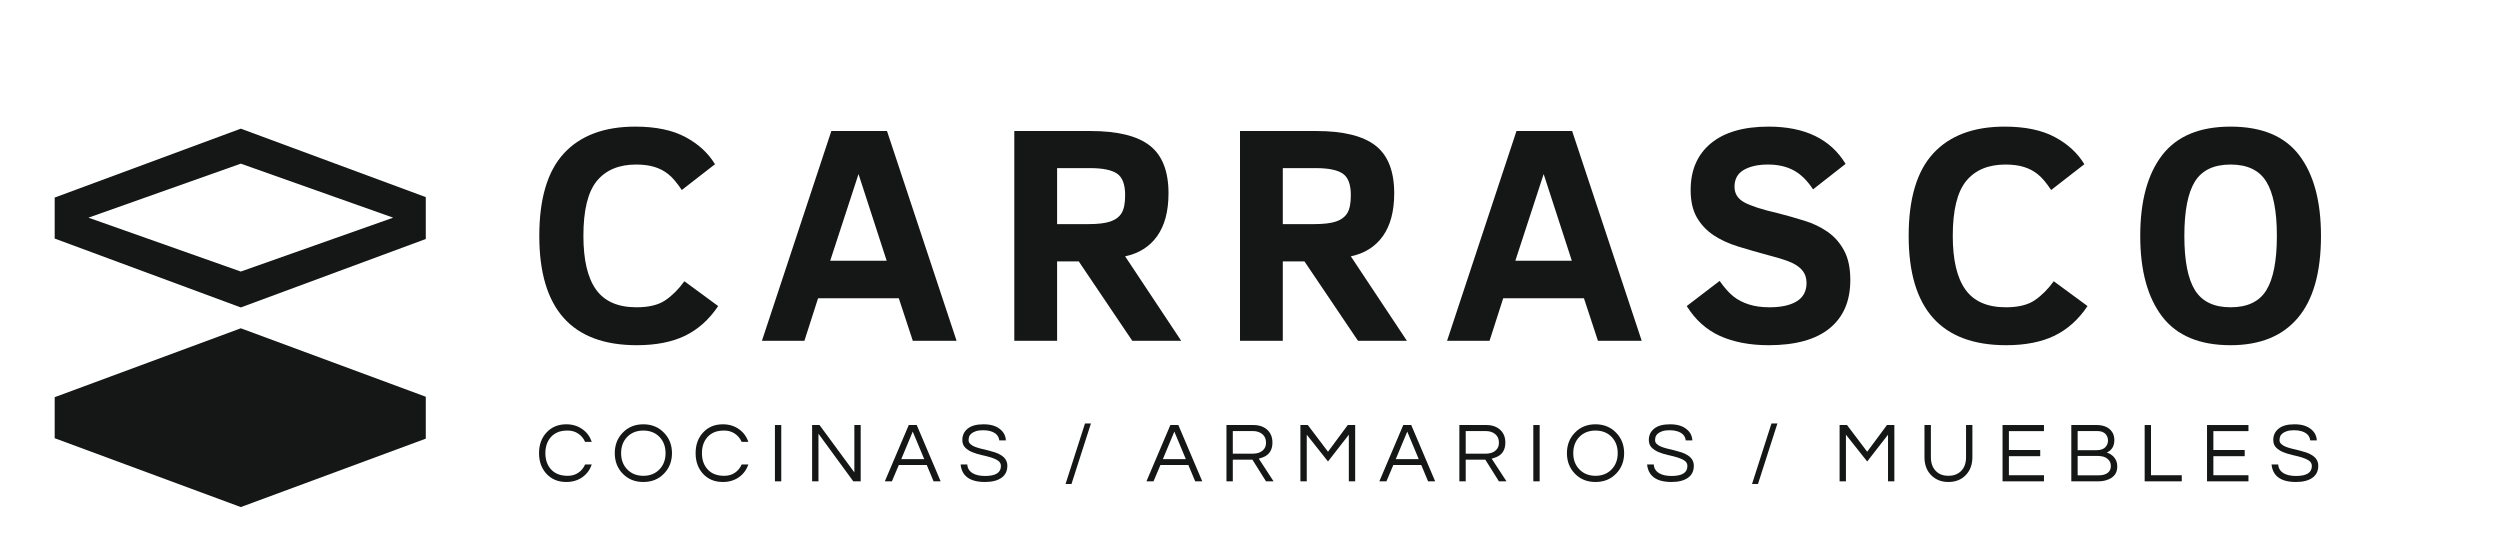 <svg xmlns="http://www.w3.org/2000/svg" xmlns:xlink="http://www.w3.org/1999/xlink" width="640" zoomAndPan="magnify" viewBox="0 0 480 105" height="140" preserveAspectRatio="xMidYMid meet" version="1.0"><defs><g/><clipPath id="74896035ba"><path d="M 10.5 63 L 81.75 63 L 81.75 97.453 L 10.5 97.453 Z M 10.5 63 " clip-rule="nonzero"/></clipPath><clipPath id="72424ac790"><path d="M 10.5 24.703 L 81.75 24.703 L 81.75 60 L 10.5 60 Z M 10.5 24.703 " clip-rule="nonzero"/></clipPath></defs><g clip-path="url(#74896035ba)"><path fill="#151717" d="M 46.234 63.031 L 10.5 76.258 L 10.5 84.137 L 46.234 97.359 L 81.973 84.137 L 81.973 76.258 Z M 46.234 63.031 " fill-opacity="1" fill-rule="nonzero"/></g><g clip-path="url(#72424ac790)"><path fill="#151717" d="M 46.234 24.703 L 10.5 37.93 L 10.5 45.805 L 46.234 59.031 L 81.973 45.805 L 81.973 37.93 Z M 46.234 52.137 L 16.98 41.793 L 46.234 31.422 L 75.488 41.793 Z M 46.234 52.137 " fill-opacity="1" fill-rule="nonzero"/></g><g fill="#151717" fill-opacity="1"><g transform="translate(100.747, 65.436)"><g><path d="M 37.141 -6.672 C 35.41 -4.086 33.289 -2.188 30.781 -0.969 C 28.27 0.238 25.18 0.844 21.516 0.844 C 9.035 0.844 2.797 -6.148 2.797 -20.141 C 2.797 -27.297 4.375 -32.582 7.531 -36 C 10.695 -39.414 15.258 -41.125 21.219 -41.125 C 25.156 -41.125 28.363 -40.457 30.844 -39.125 C 33.332 -37.801 35.227 -36.062 36.531 -33.906 L 30.156 -28.953 C 29.219 -30.359 28.359 -31.367 27.578 -31.984 C 26.805 -32.609 25.926 -33.07 24.938 -33.375 C 23.945 -33.688 22.766 -33.844 21.391 -33.844 C 18.086 -33.844 15.57 -32.789 13.844 -30.688 C 12.125 -28.582 11.266 -25.066 11.266 -20.141 C 11.266 -15.547 12.07 -12.113 13.688 -9.844 C 15.312 -7.57 17.898 -6.438 21.453 -6.438 C 23.836 -6.438 25.691 -6.891 27.016 -7.797 C 28.348 -8.711 29.562 -9.926 30.656 -11.438 Z M 37.141 -6.672 "/></g></g></g><g fill="#151717" fill-opacity="1"><g transform="translate(145.508, 65.436)"><g><path d="M 0.781 0 L 14.109 -40.281 L 24.797 -40.281 L 38.156 0 L 29.75 0 L 27.062 -8.172 L 11.562 -8.172 L 8.938 0 Z M 13.891 -15.375 L 24.734 -15.375 L 19.328 -32.016 Z M 13.891 -15.375 "/></g></g></g><g fill="#151717" fill-opacity="1"><g transform="translate(190.385, 65.436)"><g><path d="M 27.016 0 L 16.734 -15.25 L 12.578 -15.25 L 12.578 0 L 4.359 0 L 4.359 -40.281 L 19 -40.281 C 24.188 -40.281 27.977 -39.348 30.375 -37.484 C 32.77 -35.617 33.969 -32.562 33.969 -28.312 C 33.969 -24.883 33.242 -22.148 31.797 -20.109 C 30.348 -18.078 28.297 -16.781 25.641 -16.219 L 36.406 0 Z M 25.641 -27.969 C 25.641 -30.031 25.117 -31.41 24.078 -32.109 C 23.047 -32.805 21.336 -33.156 18.953 -33.156 L 12.578 -33.156 L 12.578 -22.406 L 18.594 -22.406 C 20.438 -22.406 21.852 -22.578 22.844 -22.922 C 23.832 -23.273 24.547 -23.82 24.984 -24.562 C 25.422 -25.301 25.641 -26.438 25.641 -27.969 Z M 25.641 -27.969 "/></g></g></g><g fill="#151717" fill-opacity="1"><g transform="translate(233.72, 65.436)"><g><path d="M 27.016 0 L 16.734 -15.25 L 12.578 -15.25 L 12.578 0 L 4.359 0 L 4.359 -40.281 L 19 -40.281 C 24.188 -40.281 27.977 -39.348 30.375 -37.484 C 32.77 -35.617 33.969 -32.562 33.969 -28.312 C 33.969 -24.883 33.242 -22.148 31.797 -20.109 C 30.348 -18.078 28.297 -16.781 25.641 -16.219 L 36.406 0 Z M 25.641 -27.969 C 25.641 -30.031 25.117 -31.41 24.078 -32.109 C 23.047 -32.805 21.336 -33.156 18.953 -33.156 L 12.578 -33.156 L 12.578 -22.406 L 18.594 -22.406 C 20.438 -22.406 21.852 -22.578 22.844 -22.922 C 23.832 -23.273 24.547 -23.82 24.984 -24.562 C 25.422 -25.301 25.641 -26.438 25.641 -27.969 Z M 25.641 -27.969 "/></g></g></g><g fill="#151717" fill-opacity="1"><g transform="translate(277.055, 65.436)"><g><path d="M 0.781 0 L 14.109 -40.281 L 24.797 -40.281 L 38.156 0 L 29.75 0 L 27.062 -8.172 L 11.562 -8.172 L 8.938 0 Z M 13.891 -15.375 L 24.734 -15.375 L 19.328 -32.016 Z M 13.891 -15.375 "/></g></g></g><g fill="#151717" fill-opacity="1"><g transform="translate(321.932, 65.436)"><g><path d="M 33.328 -11.672 C 33.328 -7.641 32 -4.547 29.344 -2.391 C 26.695 -0.234 22.797 0.844 17.641 0.844 C 14.066 0.844 10.961 0.254 8.328 -0.922 C 5.703 -2.109 3.566 -4.023 1.922 -6.672 L 8.234 -11.5 C 9.172 -10.176 10.055 -9.18 10.891 -8.516 C 11.723 -7.859 12.711 -7.348 13.859 -6.984 C 15.004 -6.617 16.32 -6.438 17.812 -6.438 C 20.039 -6.438 21.781 -6.816 23.031 -7.578 C 24.289 -8.348 24.922 -9.52 24.922 -11.094 C 24.922 -11.977 24.703 -12.723 24.266 -13.328 C 23.828 -13.93 23.172 -14.453 22.297 -14.891 C 21.422 -15.328 19.906 -15.828 17.75 -16.391 C 15.656 -16.953 13.68 -17.52 11.828 -18.094 C 9.973 -18.664 8.367 -19.406 7.016 -20.312 C 5.672 -21.227 4.609 -22.375 3.828 -23.75 C 3.055 -25.125 2.672 -26.859 2.672 -28.953 C 2.672 -32.773 3.961 -35.758 6.547 -37.906 C 9.129 -40.051 12.828 -41.125 17.641 -41.125 C 24.609 -41.125 29.535 -38.738 32.422 -33.969 L 26.172 -29.078 C 25.055 -30.785 23.812 -32.004 22.438 -32.734 C 21.062 -33.473 19.422 -33.844 17.516 -33.844 C 15.617 -33.844 14.07 -33.5 12.875 -32.812 C 11.688 -32.125 11.094 -31.047 11.094 -29.578 C 11.094 -28.273 11.711 -27.281 12.953 -26.594 C 14.191 -25.906 16.352 -25.207 19.438 -24.5 C 21.145 -24.062 22.832 -23.582 24.5 -23.062 C 26.176 -22.551 27.664 -21.836 28.969 -20.922 C 30.281 -20.016 31.332 -18.82 32.125 -17.344 C 32.926 -15.875 33.328 -13.984 33.328 -11.672 Z M 33.328 -11.672 "/></g></g></g><g fill="#151717" fill-opacity="1"><g transform="translate(363.666, 65.436)"><g><path d="M 37.141 -6.672 C 35.41 -4.086 33.289 -2.188 30.781 -0.969 C 28.27 0.238 25.18 0.844 21.516 0.844 C 9.035 0.844 2.797 -6.148 2.797 -20.141 C 2.797 -27.297 4.375 -32.582 7.531 -36 C 10.695 -39.414 15.258 -41.125 21.219 -41.125 C 25.156 -41.125 28.363 -40.457 30.844 -39.125 C 33.332 -37.801 35.227 -36.062 36.531 -33.906 L 30.156 -28.953 C 29.219 -30.359 28.359 -31.367 27.578 -31.984 C 26.805 -32.609 25.926 -33.07 24.938 -33.375 C 23.945 -33.688 22.766 -33.844 21.391 -33.844 C 18.086 -33.844 15.57 -32.789 13.844 -30.688 C 12.125 -28.582 11.266 -25.066 11.266 -20.141 C 11.266 -15.547 12.07 -12.113 13.688 -9.844 C 15.312 -7.57 17.898 -6.438 21.453 -6.438 C 23.836 -6.438 25.691 -6.891 27.016 -7.797 C 28.348 -8.711 29.562 -9.926 30.656 -11.438 Z M 37.141 -6.672 "/></g></g></g><g fill="#151717" fill-opacity="1"><g transform="translate(408.426, 65.436)"><g><path d="M 37.203 -20.141 C 37.203 -13.141 35.719 -7.891 32.75 -4.391 C 29.789 -0.898 25.488 0.844 19.844 0.844 C 13.895 0.844 9.516 -0.992 6.703 -4.672 C 3.898 -8.348 2.5 -13.504 2.5 -20.141 C 2.5 -26.816 3.898 -31.984 6.703 -35.641 C 9.516 -39.297 13.895 -41.125 19.844 -41.125 C 25.844 -41.125 30.234 -39.297 33.016 -35.641 C 35.805 -31.984 37.203 -26.816 37.203 -20.141 Z M 28.734 -20.141 C 28.734 -24.91 28.055 -28.383 26.703 -30.562 C 25.359 -32.75 23.07 -33.844 19.844 -33.844 C 16.625 -33.844 14.336 -32.75 12.984 -30.562 C 11.641 -28.383 10.969 -24.91 10.969 -20.141 C 10.969 -15.367 11.648 -11.891 13.016 -9.703 C 14.391 -7.523 16.664 -6.438 19.844 -6.438 C 23.07 -6.438 25.359 -7.523 26.703 -9.703 C 28.055 -11.891 28.734 -15.367 28.734 -20.141 Z M 28.734 -20.141 "/></g></g></g><g fill="#151717" fill-opacity="1"><g transform="translate(102.854, 92.417)"><g><path d="M 6.141 -1.062 C 6.922 -1.062 7.598 -1.254 8.172 -1.641 C 8.754 -2.035 9.191 -2.566 9.484 -3.234 L 10.766 -3.234 C 10.41 -2.211 9.816 -1.406 8.984 -0.812 C 8.109 -0.188 7.07 0.125 5.875 0.125 C 4.289 0.125 3.008 -0.41 2.031 -1.484 C 1.102 -2.523 0.641 -3.832 0.641 -5.406 C 0.641 -6.988 1.102 -8.297 2.031 -9.328 C 3.008 -10.41 4.289 -10.953 5.875 -10.953 C 7.07 -10.953 8.109 -10.633 8.984 -10 C 9.816 -9.414 10.41 -8.609 10.766 -7.578 L 9.484 -7.578 C 9.191 -8.242 8.754 -8.77 8.172 -9.156 C 7.598 -9.551 6.922 -9.75 6.141 -9.75 C 5.367 -9.75 4.727 -9.641 4.219 -9.422 C 3.707 -9.203 3.273 -8.895 2.922 -8.5 C 2.211 -7.707 1.859 -6.676 1.859 -5.406 C 1.859 -4.145 2.211 -3.117 2.922 -2.328 C 3.66 -1.484 4.734 -1.062 6.141 -1.062 Z M 6.141 -1.062 "/></g></g></g><g fill="#151717" fill-opacity="1"><g transform="translate(117.395, 92.417)"><g><path d="M 6.125 -10.953 C 7.738 -10.953 9.062 -10.41 10.094 -9.328 C 11.113 -8.285 11.625 -6.977 11.625 -5.406 C 11.625 -3.844 11.113 -2.535 10.094 -1.484 C 9.062 -0.41 7.738 0.125 6.125 0.125 C 4.508 0.125 3.188 -0.41 2.156 -1.484 C 1.145 -2.535 0.641 -3.844 0.641 -5.406 C 0.641 -6.977 1.145 -8.285 2.156 -9.328 C 3.188 -10.41 4.508 -10.953 6.125 -10.953 Z M 6.125 -1.062 C 7.414 -1.062 8.457 -1.484 9.25 -2.328 C 10.008 -3.129 10.391 -4.156 10.391 -5.406 C 10.391 -6.664 10.008 -7.695 9.25 -8.5 C 8.457 -9.332 7.414 -9.75 6.125 -9.75 C 4.844 -9.75 3.801 -9.332 3 -8.5 C 2.238 -7.695 1.859 -6.664 1.859 -5.406 C 1.859 -4.156 2.238 -3.129 3 -2.328 C 3.801 -1.484 4.844 -1.062 6.125 -1.062 Z M 6.125 -1.062 "/></g></g></g><g fill="#151717" fill-opacity="1"><g transform="translate(132.916, 92.417)"><g><path d="M 6.141 -1.062 C 6.922 -1.062 7.598 -1.254 8.172 -1.641 C 8.754 -2.035 9.191 -2.566 9.484 -3.234 L 10.766 -3.234 C 10.41 -2.211 9.816 -1.406 8.984 -0.812 C 8.109 -0.188 7.07 0.125 5.875 0.125 C 4.289 0.125 3.008 -0.41 2.031 -1.484 C 1.102 -2.523 0.641 -3.832 0.641 -5.406 C 0.641 -6.988 1.102 -8.297 2.031 -9.328 C 3.008 -10.41 4.289 -10.953 5.875 -10.953 C 7.07 -10.953 8.109 -10.633 8.984 -10 C 9.816 -9.414 10.41 -8.609 10.766 -7.578 L 9.484 -7.578 C 9.191 -8.242 8.754 -8.77 8.172 -9.156 C 7.598 -9.551 6.922 -9.75 6.141 -9.75 C 5.367 -9.75 4.727 -9.641 4.219 -9.422 C 3.707 -9.203 3.273 -8.895 2.922 -8.5 C 2.211 -7.707 1.859 -6.676 1.859 -5.406 C 1.859 -4.145 2.211 -3.117 2.922 -2.328 C 3.66 -1.484 4.734 -1.062 6.141 -1.062 Z M 6.141 -1.062 "/></g></g></g><g fill="#151717" fill-opacity="1"><g transform="translate(147.457, 92.417)"><g><path d="M 2.547 0 L 1.328 0 L 1.328 -10.812 L 2.547 -10.812 Z M 2.547 0 "/></g></g></g><g fill="#151717" fill-opacity="1"><g transform="translate(154.598, 92.417)"><g><path d="M 10.656 -10.812 L 10.656 0 L 9.234 0 L 2.547 -9.141 L 2.547 0 L 1.328 0 L 1.328 -10.812 L 2.75 -10.812 L 9.438 -1.719 L 9.438 -10.812 Z M 10.656 -10.812 "/></g></g></g><g fill="#151717" fill-opacity="1"><g transform="translate(169.841, 92.417)"><g><path d="M 10.766 0 L 9.406 0 L 8.094 -3.141 L 2.734 -3.141 L 1.406 0 L 0.047 0 L 4.641 -10.812 L 6.172 -10.812 Z M 7.609 -4.266 L 5.406 -9.547 L 3.203 -4.266 Z M 7.609 -4.266 "/></g></g></g><g fill="#151717" fill-opacity="1"><g transform="translate(183.925, 92.417)"><g><path d="M 2.562 -9.156 C 2.352 -8.977 2.211 -8.781 2.141 -8.562 C 2.078 -8.344 2.047 -8.109 2.047 -7.859 C 2.047 -7.617 2.148 -7.395 2.359 -7.188 C 2.578 -6.977 2.859 -6.801 3.203 -6.656 C 3.547 -6.52 3.941 -6.395 4.391 -6.281 C 4.836 -6.176 5.289 -6.066 5.75 -5.953 C 6.219 -5.836 6.676 -5.707 7.125 -5.562 C 7.57 -5.414 7.969 -5.227 8.312 -5 C 9.094 -4.508 9.484 -3.836 9.484 -2.984 C 9.484 -1.973 9.102 -1.203 8.344 -0.672 C 7.582 -0.141 6.535 0.125 5.203 0.125 C 3.68 0.125 2.523 -0.188 1.734 -0.812 C 1.023 -1.383 0.617 -2.191 0.516 -3.234 L 1.797 -3.234 C 1.836 -2.492 2.195 -1.926 2.875 -1.531 C 3.469 -1.195 4.25 -1.031 5.219 -1.031 C 7.238 -1.031 8.25 -1.664 8.25 -2.938 C 8.25 -3.375 8.066 -3.719 7.703 -3.969 C 7.336 -4.219 6.879 -4.426 6.328 -4.594 C 5.785 -4.758 5.191 -4.91 4.547 -5.047 C 3.91 -5.191 3.316 -5.375 2.766 -5.594 C 2.211 -5.82 1.754 -6.117 1.391 -6.484 C 1.023 -6.848 0.844 -7.336 0.844 -7.953 C 0.844 -8.836 1.18 -9.555 1.859 -10.109 C 2.535 -10.672 3.555 -10.953 4.922 -10.953 C 6.297 -10.953 7.359 -10.633 8.109 -10 C 8.797 -9.445 9.16 -8.734 9.203 -7.859 L 7.938 -7.859 C 7.832 -8.754 7.254 -9.348 6.203 -9.641 C 5.836 -9.754 5.379 -9.812 4.828 -9.812 C 4.273 -9.812 3.812 -9.75 3.438 -9.625 C 3.062 -9.5 2.77 -9.344 2.562 -9.156 Z M 2.562 -9.156 "/></g></g></g><g fill="#151717" fill-opacity="1"><g transform="translate(197.241, 92.417)"><g/></g></g><g fill="#151717" fill-opacity="1"><g transform="translate(203.99, 92.417)"><g><path d="M 5.469 -11.109 L 1.734 0.516 L 0.594 0.516 L 4.328 -11.109 Z M 5.469 -11.109 "/></g></g></g><g fill="#151717" fill-opacity="1"><g transform="translate(213.32, 92.417)"><g/></g></g><g fill="#151717" fill-opacity="1"><g transform="translate(220.069, 92.417)"><g><path d="M 10.766 0 L 9.406 0 L 8.094 -3.141 L 2.734 -3.141 L 1.406 0 L 0.047 0 L 4.641 -10.812 L 6.172 -10.812 Z M 7.609 -4.266 L 5.406 -9.547 L 3.203 -4.266 Z M 7.609 -4.266 "/></g></g></g><g fill="#151717" fill-opacity="1"><g transform="translate(234.152, 92.417)"><g><path d="M 2.547 0 L 1.328 0 L 1.328 -10.812 L 6.5 -10.812 C 7.602 -10.812 8.488 -10.508 9.156 -9.906 C 9.82 -9.301 10.156 -8.477 10.156 -7.438 C 10.156 -6.082 9.594 -5.16 8.469 -4.672 C 8.145 -4.535 7.832 -4.43 7.531 -4.359 L 10.375 0 L 8.922 0 L 6.312 -4.156 L 2.547 -4.156 Z M 2.547 -5.312 L 6.297 -5.312 C 7.453 -5.312 8.242 -5.672 8.672 -6.391 C 8.836 -6.66 8.922 -7.008 8.922 -7.438 C 8.922 -8.125 8.688 -8.664 8.219 -9.062 C 7.75 -9.457 7.129 -9.656 6.359 -9.656 L 2.547 -9.656 Z M 2.547 -5.312 "/></g></g></g><g fill="#151717" fill-opacity="1"><g transform="translate(248.35, 92.417)"><g><path d="M 11.844 -10.812 L 11.844 0 L 10.625 0 L 10.625 -8.953 L 6.625 -3.812 L 2.547 -8.953 L 2.547 0 L 1.328 0 L 1.328 -10.812 L 2.75 -10.812 L 6.625 -5.688 L 10.422 -10.812 Z M 11.844 -10.812 "/></g></g></g><g fill="#151717" fill-opacity="1"><g transform="translate(264.786, 92.417)"><g><path d="M 10.766 0 L 9.406 0 L 8.094 -3.141 L 2.734 -3.141 L 1.406 0 L 0.047 0 L 4.641 -10.812 L 6.172 -10.812 Z M 7.609 -4.266 L 5.406 -9.547 L 3.203 -4.266 Z M 7.609 -4.266 "/></g></g></g><g fill="#151717" fill-opacity="1"><g transform="translate(278.87, 92.417)"><g><path d="M 2.547 0 L 1.328 0 L 1.328 -10.812 L 6.5 -10.812 C 7.602 -10.812 8.488 -10.508 9.156 -9.906 C 9.82 -9.301 10.156 -8.477 10.156 -7.438 C 10.156 -6.082 9.594 -5.16 8.469 -4.672 C 8.145 -4.535 7.832 -4.43 7.531 -4.359 L 10.375 0 L 8.922 0 L 6.312 -4.156 L 2.547 -4.156 Z M 2.547 -5.312 L 6.297 -5.312 C 7.453 -5.312 8.242 -5.672 8.672 -6.391 C 8.836 -6.66 8.922 -7.008 8.922 -7.438 C 8.922 -8.125 8.688 -8.664 8.219 -9.062 C 7.75 -9.457 7.129 -9.656 6.359 -9.656 L 2.547 -9.656 Z M 2.547 -5.312 "/></g></g></g><g fill="#151717" fill-opacity="1"><g transform="translate(293.068, 92.417)"><g><path d="M 2.547 0 L 1.328 0 L 1.328 -10.812 L 2.547 -10.812 Z M 2.547 0 "/></g></g></g><g fill="#151717" fill-opacity="1"><g transform="translate(300.209, 92.417)"><g><path d="M 6.125 -10.953 C 7.738 -10.953 9.062 -10.41 10.094 -9.328 C 11.113 -8.285 11.625 -6.977 11.625 -5.406 C 11.625 -3.844 11.113 -2.535 10.094 -1.484 C 9.062 -0.41 7.738 0.125 6.125 0.125 C 4.508 0.125 3.188 -0.41 2.156 -1.484 C 1.145 -2.535 0.641 -3.844 0.641 -5.406 C 0.641 -6.977 1.145 -8.285 2.156 -9.328 C 3.188 -10.41 4.508 -10.953 6.125 -10.953 Z M 6.125 -1.062 C 7.414 -1.062 8.457 -1.484 9.25 -2.328 C 10.008 -3.129 10.391 -4.156 10.391 -5.406 C 10.391 -6.664 10.008 -7.695 9.25 -8.5 C 8.457 -9.332 7.414 -9.75 6.125 -9.75 C 4.844 -9.75 3.801 -9.332 3 -8.5 C 2.238 -7.695 1.859 -6.664 1.859 -5.406 C 1.859 -4.156 2.238 -3.129 3 -2.328 C 3.801 -1.484 4.844 -1.062 6.125 -1.062 Z M 6.125 -1.062 "/></g></g></g><g fill="#151717" fill-opacity="1"><g transform="translate(315.73, 92.417)"><g><path d="M 2.562 -9.156 C 2.352 -8.977 2.211 -8.781 2.141 -8.562 C 2.078 -8.344 2.047 -8.109 2.047 -7.859 C 2.047 -7.617 2.148 -7.395 2.359 -7.188 C 2.578 -6.977 2.859 -6.801 3.203 -6.656 C 3.547 -6.52 3.941 -6.395 4.391 -6.281 C 4.836 -6.176 5.289 -6.066 5.75 -5.953 C 6.219 -5.836 6.676 -5.707 7.125 -5.562 C 7.57 -5.414 7.969 -5.227 8.312 -5 C 9.094 -4.508 9.484 -3.836 9.484 -2.984 C 9.484 -1.973 9.102 -1.203 8.344 -0.672 C 7.582 -0.141 6.535 0.125 5.203 0.125 C 3.68 0.125 2.523 -0.188 1.734 -0.812 C 1.023 -1.383 0.617 -2.191 0.516 -3.234 L 1.797 -3.234 C 1.836 -2.492 2.195 -1.926 2.875 -1.531 C 3.469 -1.195 4.25 -1.031 5.219 -1.031 C 7.238 -1.031 8.25 -1.664 8.25 -2.938 C 8.25 -3.375 8.066 -3.719 7.703 -3.969 C 7.336 -4.219 6.879 -4.426 6.328 -4.594 C 5.785 -4.758 5.191 -4.91 4.547 -5.047 C 3.91 -5.191 3.316 -5.375 2.766 -5.594 C 2.211 -5.82 1.754 -6.117 1.391 -6.484 C 1.023 -6.848 0.844 -7.336 0.844 -7.953 C 0.844 -8.836 1.18 -9.555 1.859 -10.109 C 2.535 -10.672 3.555 -10.953 4.922 -10.953 C 6.297 -10.953 7.359 -10.633 8.109 -10 C 8.797 -9.445 9.16 -8.734 9.203 -7.859 L 7.938 -7.859 C 7.832 -8.754 7.254 -9.348 6.203 -9.641 C 5.836 -9.754 5.379 -9.812 4.828 -9.812 C 4.273 -9.812 3.812 -9.75 3.438 -9.625 C 3.062 -9.5 2.77 -9.344 2.562 -9.156 Z M 2.562 -9.156 "/></g></g></g><g fill="#151717" fill-opacity="1"><g transform="translate(329.046, 92.417)"><g/></g></g><g fill="#151717" fill-opacity="1"><g transform="translate(335.795, 92.417)"><g><path d="M 5.469 -11.109 L 1.734 0.516 L 0.594 0.516 L 4.328 -11.109 Z M 5.469 -11.109 "/></g></g></g><g fill="#151717" fill-opacity="1"><g transform="translate(345.125, 92.417)"><g/></g></g><g fill="#151717" fill-opacity="1"><g transform="translate(351.874, 92.417)"><g><path d="M 11.844 -10.812 L 11.844 0 L 10.625 0 L 10.625 -8.953 L 6.625 -3.812 L 2.547 -8.953 L 2.547 0 L 1.328 0 L 1.328 -10.812 L 2.75 -10.812 L 6.625 -5.688 L 10.422 -10.812 Z M 11.844 -10.812 "/></g></g></g><g fill="#151717" fill-opacity="1"><g transform="translate(368.309, 92.417)"><g><path d="M 10.391 -10.812 L 10.391 -4.656 C 10.391 -3.219 9.961 -2.062 9.109 -1.188 C 8.254 -0.312 7.145 0.125 5.781 0.125 C 4.438 0.125 3.332 -0.312 2.469 -1.188 C 1.613 -2.062 1.188 -3.219 1.188 -4.656 L 1.188 -10.812 L 2.422 -10.812 L 2.422 -4.625 C 2.422 -3.457 2.77 -2.547 3.469 -1.891 C 4.062 -1.336 4.832 -1.062 5.781 -1.062 C 6.727 -1.062 7.508 -1.336 8.125 -1.891 C 8.82 -2.535 9.172 -3.445 9.172 -4.625 L 9.172 -10.812 Z M 10.391 -10.812 "/></g></g></g><g fill="#151717" fill-opacity="1"><g transform="translate(383.161, 92.417)"><g><path d="M 2.547 -9.641 L 2.547 -6.016 L 8.562 -6.016 L 8.562 -4.828 L 2.547 -4.828 L 2.547 -1.172 L 9.281 -1.172 L 9.281 0 L 1.328 0 L 1.328 -10.812 L 9.281 -10.812 L 9.281 -9.641 Z M 2.547 -9.641 "/></g></g></g><g fill="#151717" fill-opacity="1"><g transform="translate(396.362, 92.417)"><g><path d="M 9.594 -7.953 C 9.594 -6.766 9.109 -5.957 8.141 -5.531 C 9.035 -5.227 9.645 -4.688 9.969 -3.906 C 10.094 -3.602 10.156 -3.25 10.156 -2.844 C 10.156 -1.531 9.461 -0.66 8.078 -0.234 C 7.617 -0.078 7.078 0 6.453 0 L 1.328 0 L 1.328 -10.812 L 6.172 -10.812 C 7.336 -10.812 8.227 -10.5 8.844 -9.875 C 9.344 -9.375 9.594 -8.734 9.594 -7.953 Z M 2.547 -5.984 L 6.172 -5.984 C 7.18 -5.984 7.852 -6.328 8.188 -7.016 C 8.312 -7.254 8.375 -7.508 8.375 -7.781 C 8.375 -8.062 8.332 -8.305 8.25 -8.516 C 8.176 -8.734 8.055 -8.926 7.891 -9.094 C 7.535 -9.469 7.008 -9.656 6.312 -9.656 L 2.547 -9.656 Z M 6.594 -1.156 C 7.344 -1.156 7.914 -1.312 8.312 -1.625 C 8.719 -1.938 8.922 -2.375 8.922 -2.938 C 8.922 -3.488 8.723 -3.938 8.328 -4.281 C 7.898 -4.676 7.273 -4.875 6.453 -4.875 L 2.547 -4.875 L 2.547 -1.156 Z M 6.594 -1.156 "/></g></g></g><g fill="#151717" fill-opacity="1"><g transform="translate(410.446, 92.417)"><g><path d="M 2.547 -10.812 L 2.547 -1.172 L 8.453 -1.172 L 8.453 0 L 1.328 0 L 1.328 -10.812 Z M 2.547 -10.812 "/></g></g></g><g fill="#151717" fill-opacity="1"><g transform="translate(422.422, 92.417)"><g><path d="M 2.547 -9.641 L 2.547 -6.016 L 8.562 -6.016 L 8.562 -4.828 L 2.547 -4.828 L 2.547 -1.172 L 9.281 -1.172 L 9.281 0 L 1.328 0 L 1.328 -10.812 L 9.281 -10.812 L 9.281 -9.641 Z M 2.547 -9.641 "/></g></g></g><g fill="#151717" fill-opacity="1"><g transform="translate(435.624, 92.417)"><g><path d="M 2.562 -9.156 C 2.352 -8.977 2.211 -8.781 2.141 -8.562 C 2.078 -8.344 2.047 -8.109 2.047 -7.859 C 2.047 -7.617 2.148 -7.395 2.359 -7.188 C 2.578 -6.977 2.859 -6.801 3.203 -6.656 C 3.547 -6.52 3.941 -6.395 4.391 -6.281 C 4.836 -6.176 5.289 -6.066 5.75 -5.953 C 6.219 -5.836 6.676 -5.707 7.125 -5.562 C 7.57 -5.414 7.969 -5.227 8.312 -5 C 9.094 -4.508 9.484 -3.836 9.484 -2.984 C 9.484 -1.973 9.102 -1.203 8.344 -0.672 C 7.582 -0.141 6.535 0.125 5.203 0.125 C 3.68 0.125 2.523 -0.188 1.734 -0.812 C 1.023 -1.383 0.617 -2.191 0.516 -3.234 L 1.797 -3.234 C 1.836 -2.492 2.195 -1.926 2.875 -1.531 C 3.469 -1.195 4.25 -1.031 5.219 -1.031 C 7.238 -1.031 8.25 -1.664 8.25 -2.938 C 8.25 -3.375 8.066 -3.719 7.703 -3.969 C 7.336 -4.219 6.879 -4.426 6.328 -4.594 C 5.785 -4.758 5.191 -4.91 4.547 -5.047 C 3.91 -5.191 3.316 -5.375 2.766 -5.594 C 2.211 -5.82 1.754 -6.117 1.391 -6.484 C 1.023 -6.848 0.844 -7.336 0.844 -7.953 C 0.844 -8.836 1.18 -9.555 1.859 -10.109 C 2.535 -10.672 3.555 -10.953 4.922 -10.953 C 6.297 -10.953 7.359 -10.633 8.109 -10 C 8.797 -9.445 9.16 -8.734 9.203 -7.859 L 7.938 -7.859 C 7.832 -8.754 7.254 -9.348 6.203 -9.641 C 5.836 -9.754 5.379 -9.812 4.828 -9.812 C 4.273 -9.812 3.812 -9.75 3.438 -9.625 C 3.062 -9.5 2.77 -9.344 2.562 -9.156 Z M 2.562 -9.156 "/></g></g></g></svg>